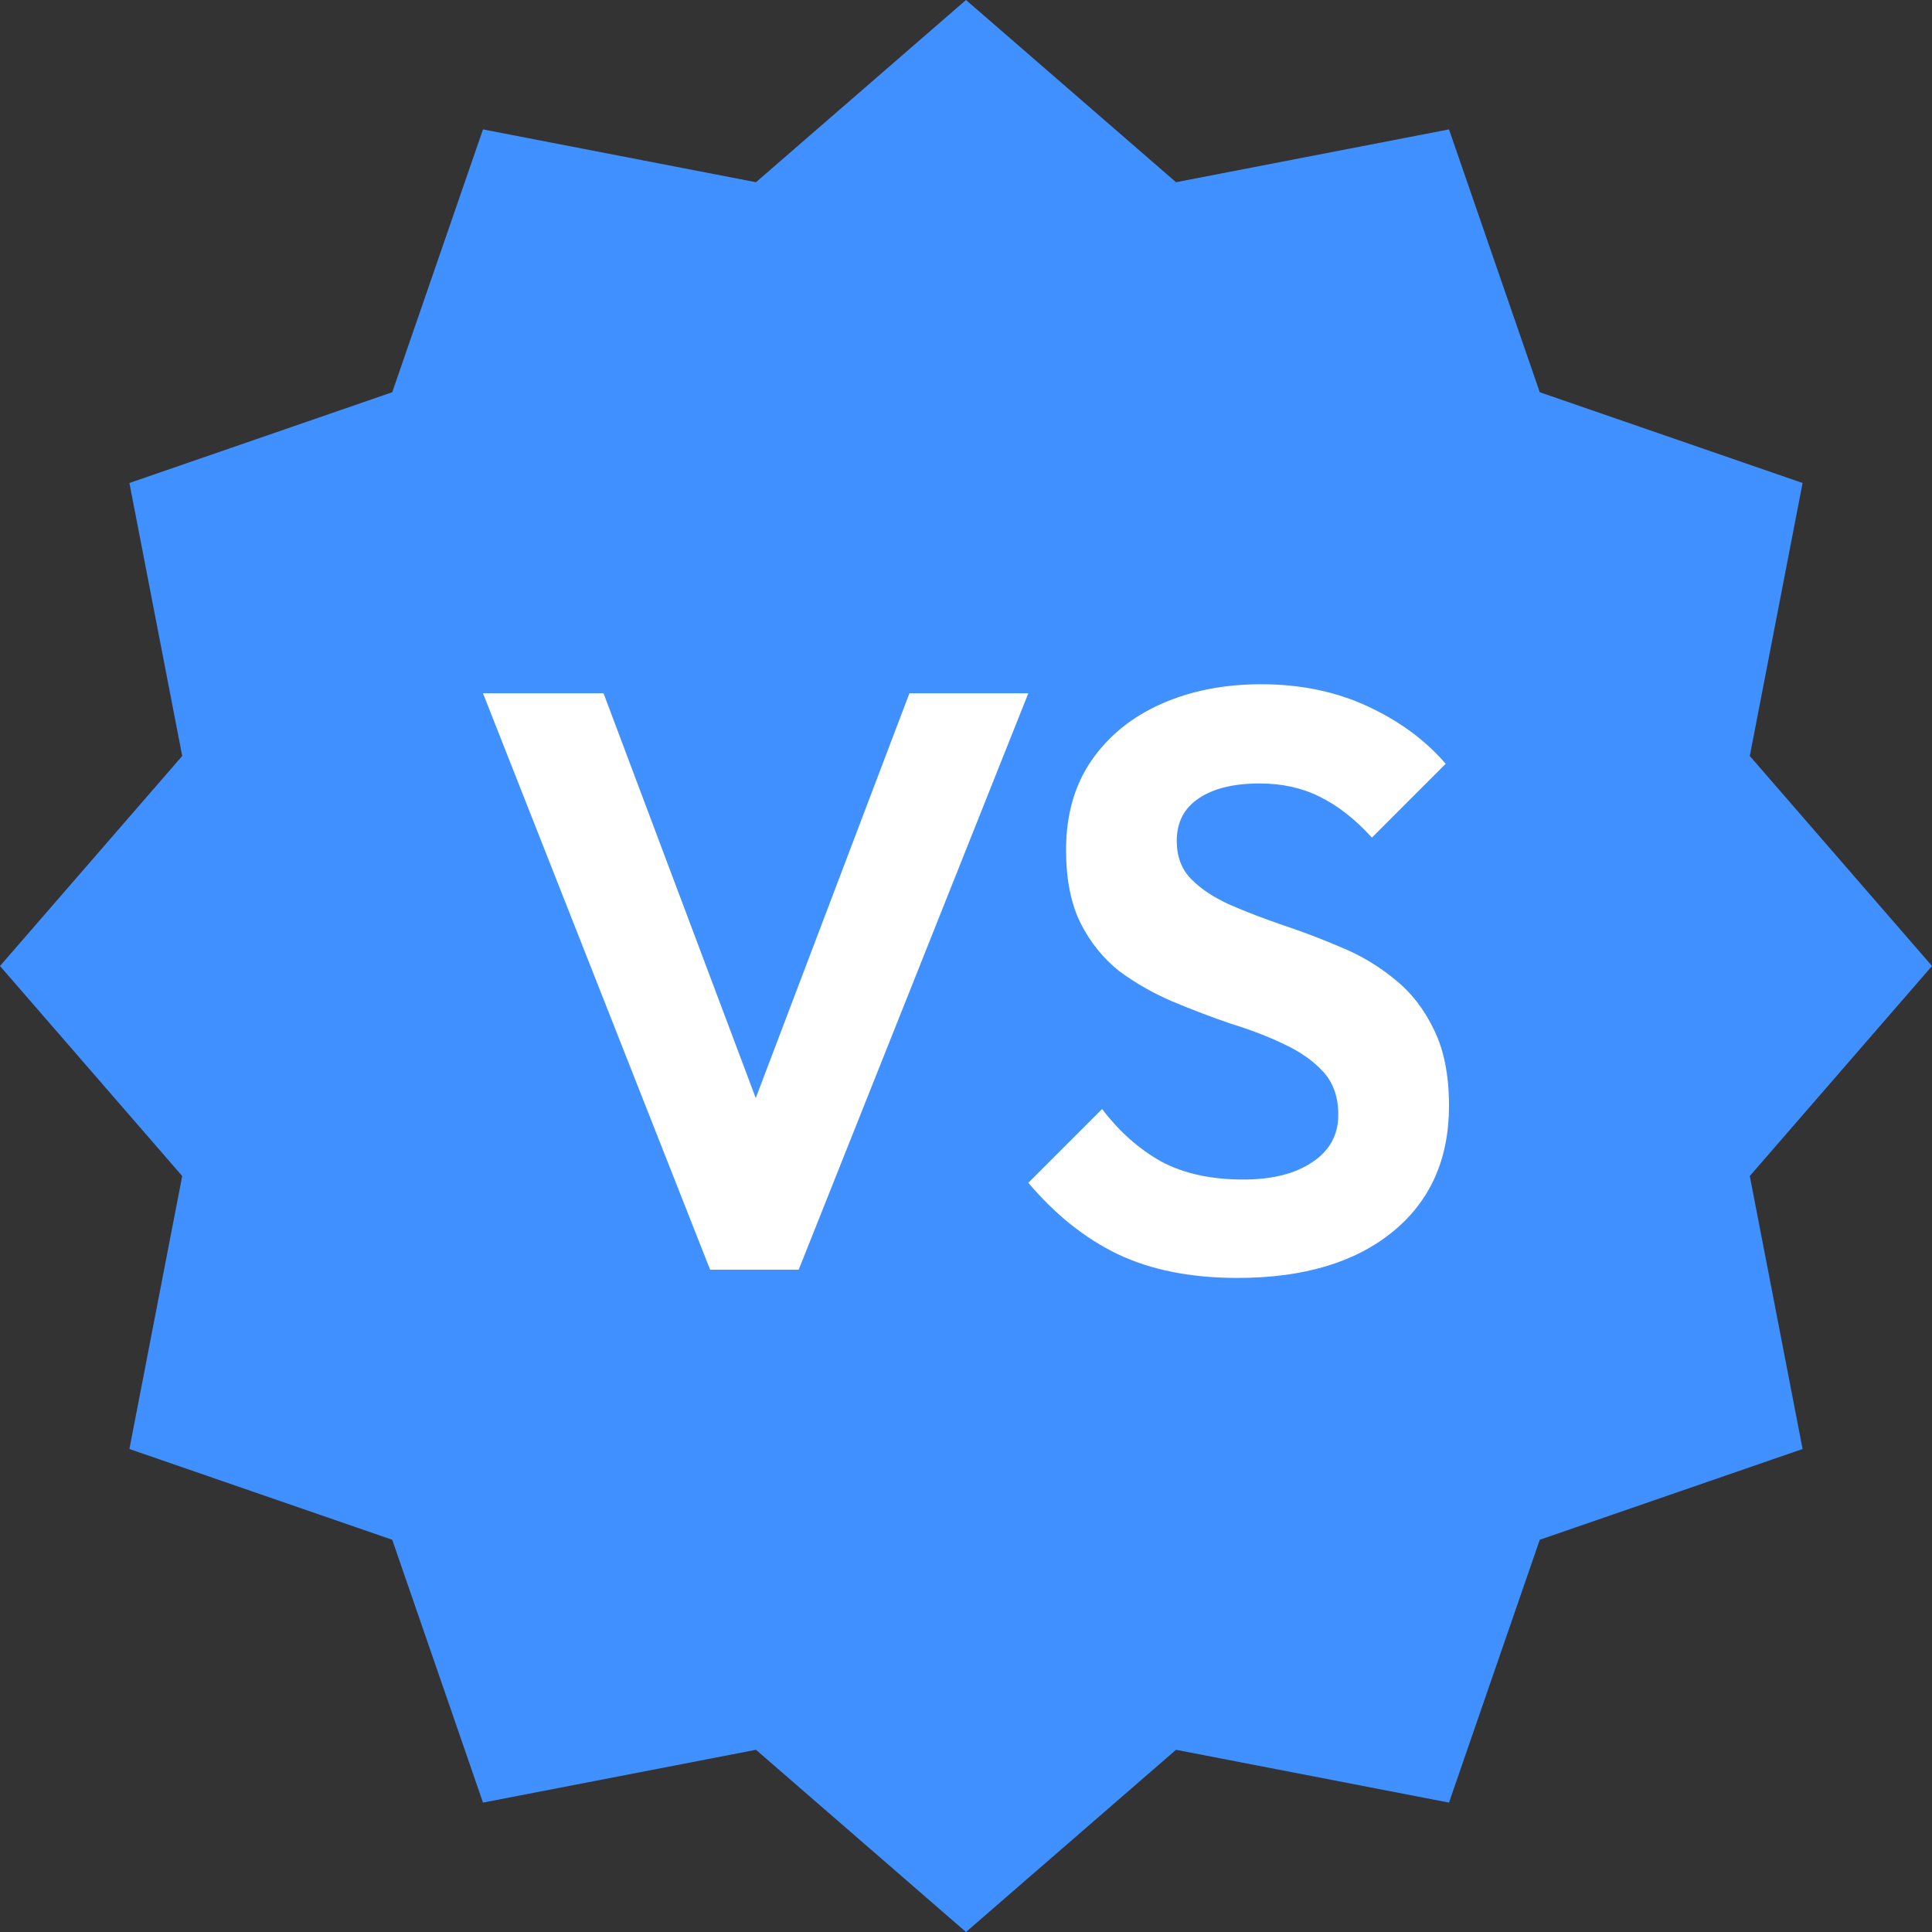 <svg width="48" height="48" viewBox="0 0 48 48" fill="none" xmlns="http://www.w3.org/2000/svg">
<rect x="0" y="0" width="48" height="48" fill="#333333" stroke="none"/>
<g clip-path="url(#clip0_412_554)">
<path d="M24 0L29.218 4.527L36 3.215L38.255 9.745L44.785 12L43.473 18.782L48 24L43.473 29.218L44.785 36L38.255 38.255L36 44.785L29.218 43.473L24 48L18.782 43.473L12 44.785L9.745 38.255L3.215 36L4.527 29.218L0 24L4.527 18.782L3.215 12L9.745 9.745L12 3.215L18.782 4.527L24 0Z" fill="#4190FF"/>
<path d="M17.643 31.546L12 17.225H14.995L19.354 28.817H18.193L22.594 17.225H25.548L19.843 31.546H17.643Z" fill="white"/>
<path d="M30.744 31.75C29.589 31.75 28.598 31.553 27.769 31.159C26.954 30.765 26.214 30.174 25.549 29.386L27.382 27.553C27.803 28.11 28.292 28.544 28.849 28.857C29.406 29.156 30.085 29.305 30.886 29.305C31.606 29.305 32.177 29.162 32.598 28.877C33.032 28.592 33.25 28.198 33.25 27.695C33.25 27.261 33.127 26.908 32.883 26.636C32.638 26.364 32.312 26.134 31.905 25.944C31.511 25.753 31.07 25.584 30.581 25.434C30.105 25.271 29.623 25.088 29.134 24.884C28.659 24.68 28.218 24.429 27.81 24.13C27.416 23.818 27.097 23.424 26.853 22.949C26.608 22.46 26.486 21.849 26.486 21.115C26.486 20.246 26.697 19.506 27.117 18.895C27.539 18.284 28.116 17.815 28.849 17.489C29.583 17.163 30.411 17 31.335 17C32.312 17 33.195 17.183 33.983 17.55C34.771 17.917 35.416 18.392 35.918 18.976L34.085 20.81C33.664 20.348 33.229 20.008 32.781 19.791C32.346 19.574 31.851 19.465 31.294 19.465C30.655 19.465 30.153 19.587 29.786 19.832C29.42 20.076 29.236 20.429 29.236 20.891C29.236 21.285 29.358 21.604 29.603 21.849C29.847 22.093 30.167 22.304 30.561 22.48C30.968 22.657 31.409 22.826 31.885 22.989C32.374 23.152 32.856 23.336 33.331 23.54C33.82 23.743 34.261 24.008 34.655 24.334C35.063 24.66 35.389 25.081 35.633 25.597C35.878 26.1 36 26.724 36 27.471C36 28.802 35.531 29.848 34.594 30.609C33.657 31.369 32.374 31.75 30.744 31.75Z" fill="white"/>
</g>
<defs>
<clipPath id="clip0_412_554">
<rect width="48" height="48" fill="white"/>
</clipPath>
</defs>
</svg>
